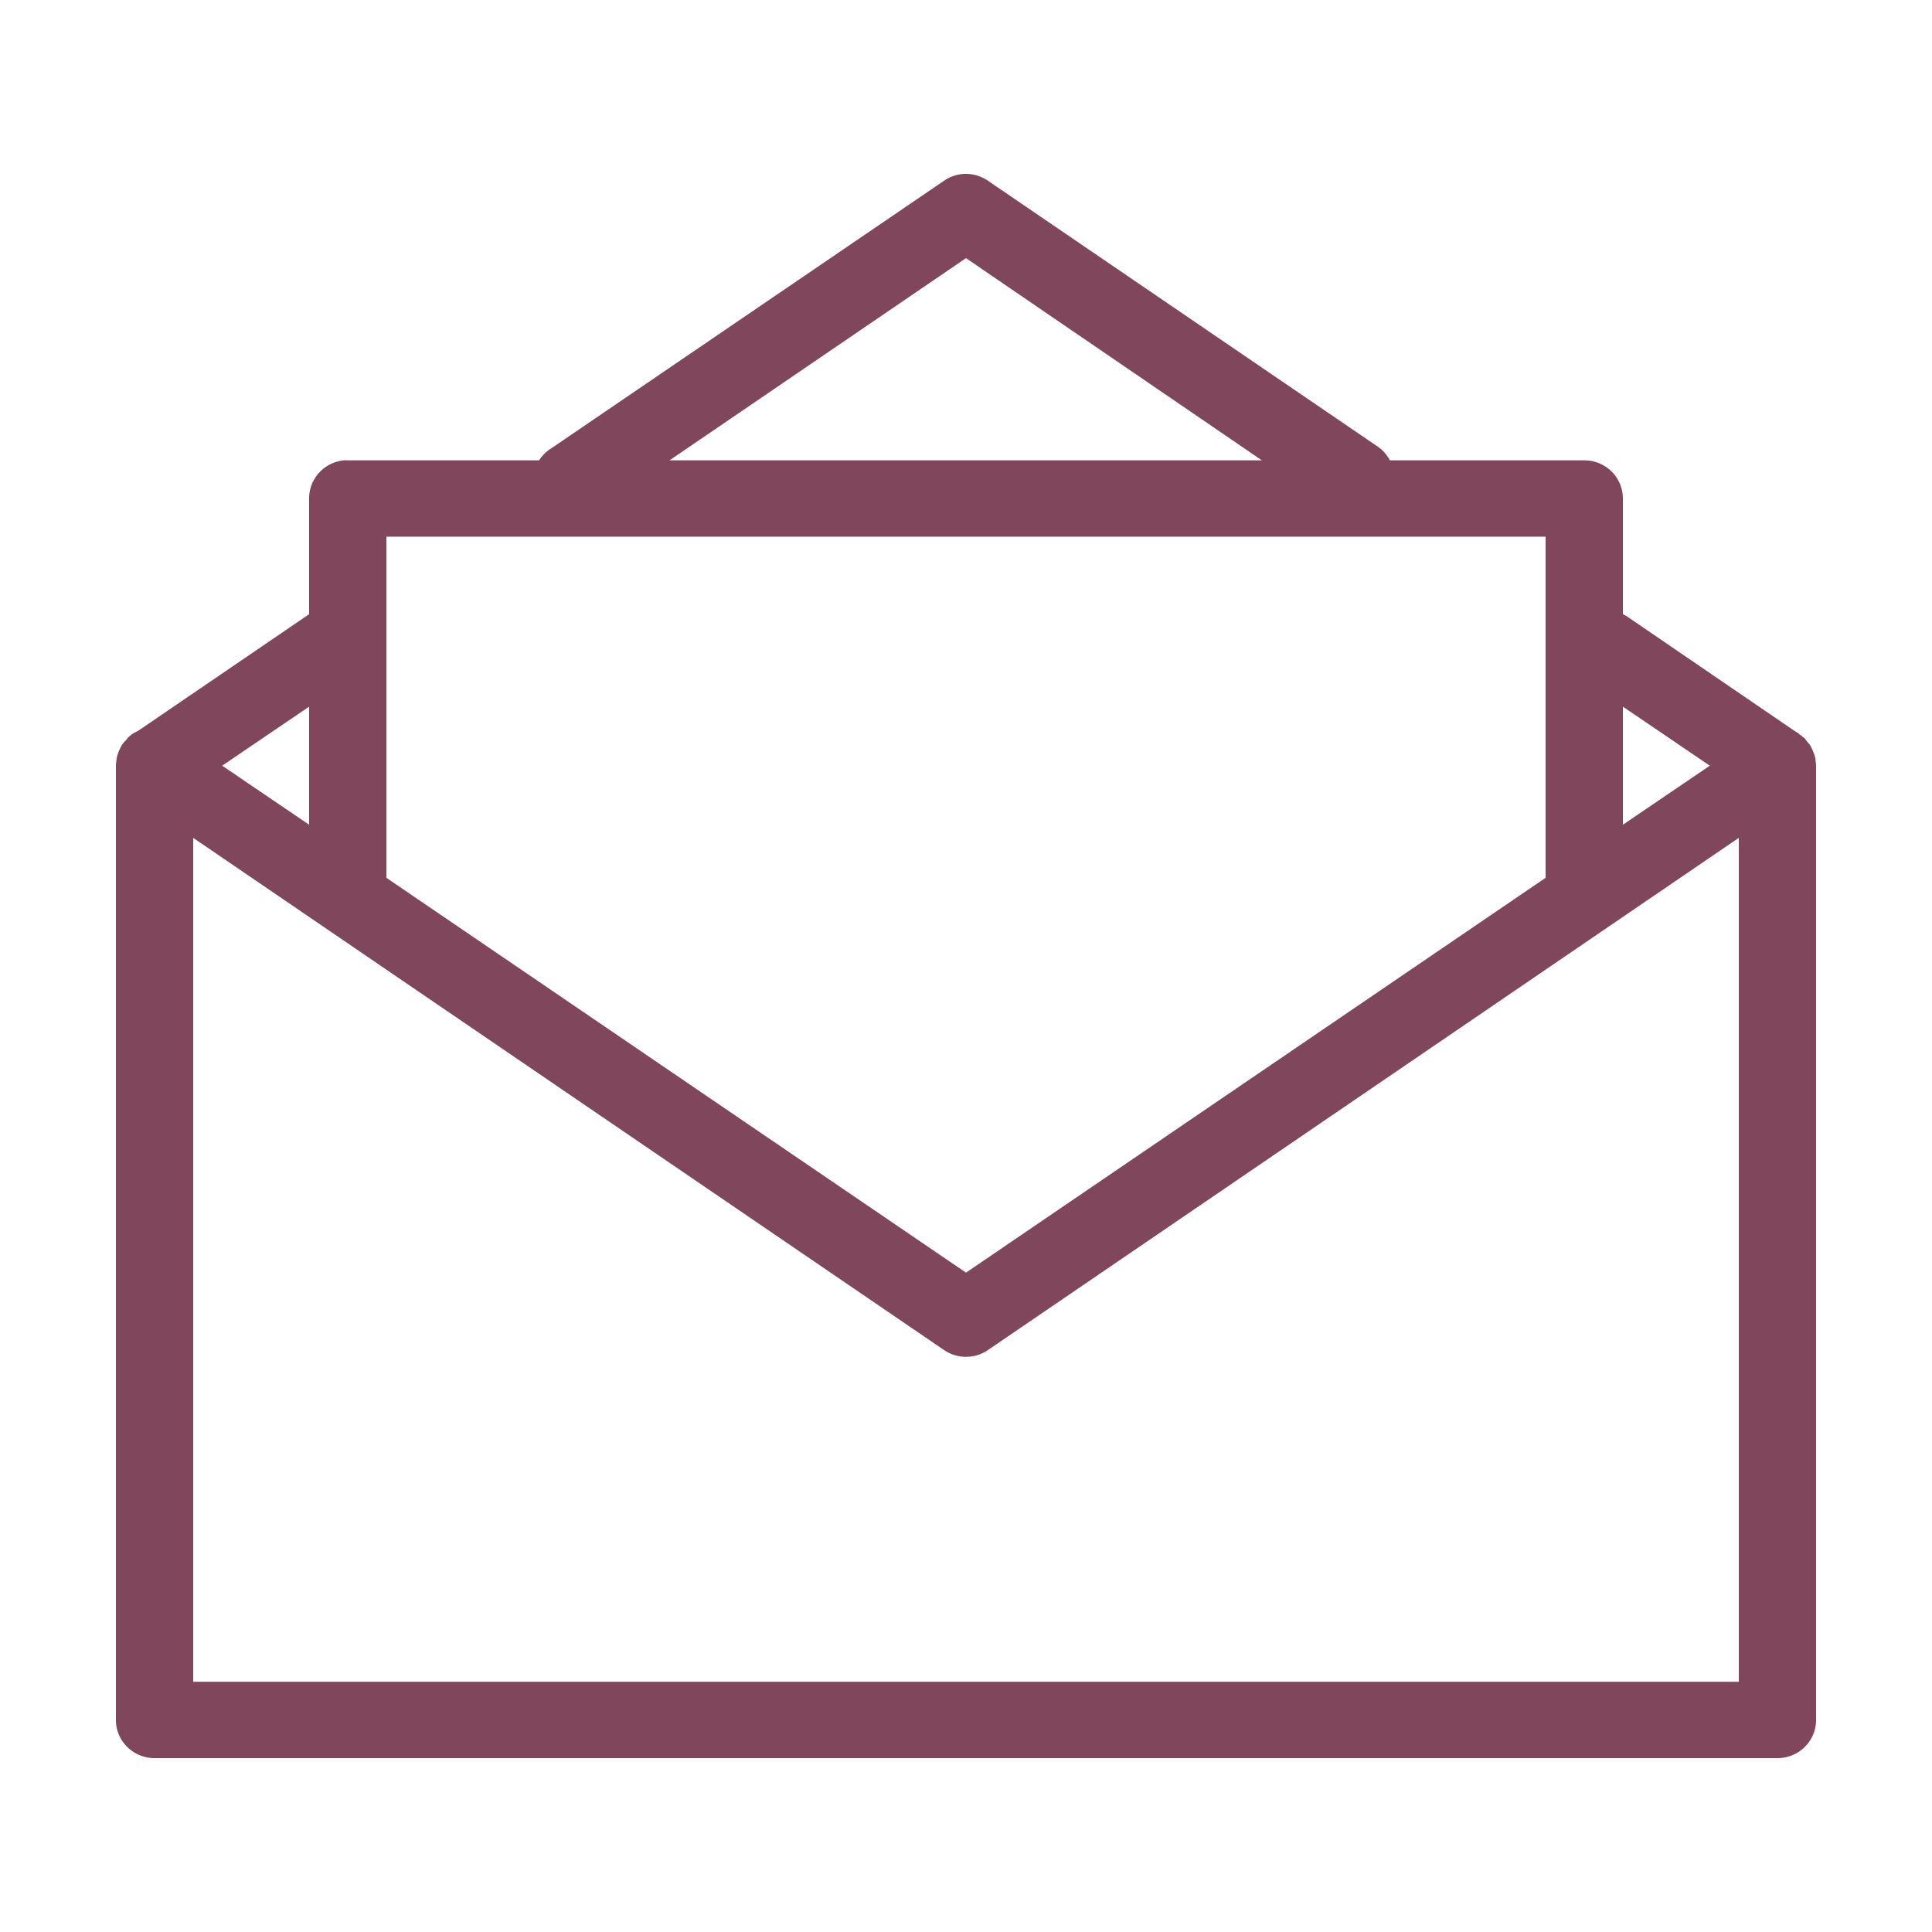 <svg fill="#7F465C" xmlns:dc="http://purl.org/dc/elements/1.1/" xmlns:cc="http://creativecommons.org/ns#" xmlns:rdf="http://www.w3.org/1999/02/22-rdf-syntax-ns#" xmlns:svg="http://www.w3.org/2000/svg" xmlns="http://www.w3.org/2000/svg" xmlns:sodipodi="http://sodipodi.sourceforge.net/DTD/sodipodi-0.dtd" xmlns:inkscape="http://www.inkscape.org/namespaces/inkscape" version="1.1" x="0px" y="0px" viewBox="0 0 100 100"><g transform="translate(0,-952.362)"><path style="font-size:medium;font-style:normal;font-variant:normal;font-weight:normal;font-stretch:normal;text-indent:0;text-align:start;text-decoration:none;line-height:normal;letter-spacing:normal;word-spacing:normal;text-transform:none;direction:ltr;block-progression:tb;writing-mode:lr-tb;text-anchor:start;baseline-shift:baseline;opacity:1;color:#000000;fill:#7F465C;fill-opacity:1;stroke:none;stroke-width:4;marker:none;visibility:visible;display:inline;overflow:visible;enable-background:accumulate;font-family:Sans;-inkscape-font-specification:Sans" d="m 49.812,961.37 a 2,1.976 0 0 0 -0.938,0.34 l -20.344,13.861 a 2,1.976 0 0 0 -0.625,0.617 l -9.906,0 a 2,1.976 0 0 0 -0.188,0 A 2,1.976 0 0 0 16,978.164 l 0,5.989 -8.781,5.989 -0.094,0.062 a 2,1.976 0 0 0 -0.281,0.154 2,1.976 0 0 0 -0.281,0.247 2,1.976 0 0 0 0,0.031 2,1.976 0 0 0 -0.25,0.278 2,1.976 0 0 0 -0.094,0.185 2,1.976 0 0 0 -0.188,0.556 2,1.976 0 0 0 0,0.031 A 2,1.976 0 0 0 6,991.994 l 0,49.393 a 2,1.976 0 0 0 2,1.976 l 84,0 a 2,1.976 0 0 0 2,-1.976 l 0,-49.393 a 2,1.976 0 0 0 -0.031,-0.278 2,1.976 0 0 0 0,-0.093 2,1.976 0 0 0 -0.031,-0.093 2,1.976 0 0 0 -0.031,-0.123 2,1.976 0 0 0 -0.031,-0.062 2,1.976 0 0 0 -0.219,-0.463 2,1.976 0 0 0 -0.062,-0.062 2,1.976 0 0 0 -0.125,-0.154 2,1.976 0 0 0 -0.062,-0.093 2,1.976 0 0 0 -0.094,-0.062 2,1.976 0 0 0 -0.062,-0.062 2,1.976 0 0 0 -0.094,-0.062 2,1.976 0 0 0 -0.031,-0.031 l -0.031,-0.031 a 2,1.976 0 0 0 -0.156,-0.093 l -8.719,-5.958 A 2,1.976 0 0 0 84,984.153 l 0,-5.989 a 2,1.976 0 0 0 -2,-1.976 l -10.062,0 a 2,1.976 0 0 0 -0.719,-0.772 L 51.125,961.71 a 2,1.976 0 0 0 -1.312,-0.34 z m 0.188,4.353 15.312,10.465 -30.656,0 L 50,965.723 z m -30,14.417 60,0 0,17.658 -30,20.436 -30,-20.436 0,-17.658 z m -4,8.798 0,6.112 -4.5,-3.056 4.5,-3.056 z m 68,0 4.5,3.056 -4.5,3.056 0,-6.112 z m -74,6.792 38.875,26.518 a 2,1.976 0 0 0 2.25,0 L 90,995.729 l 0,43.682 -80,0 0,-43.682 z"></path></g></svg>